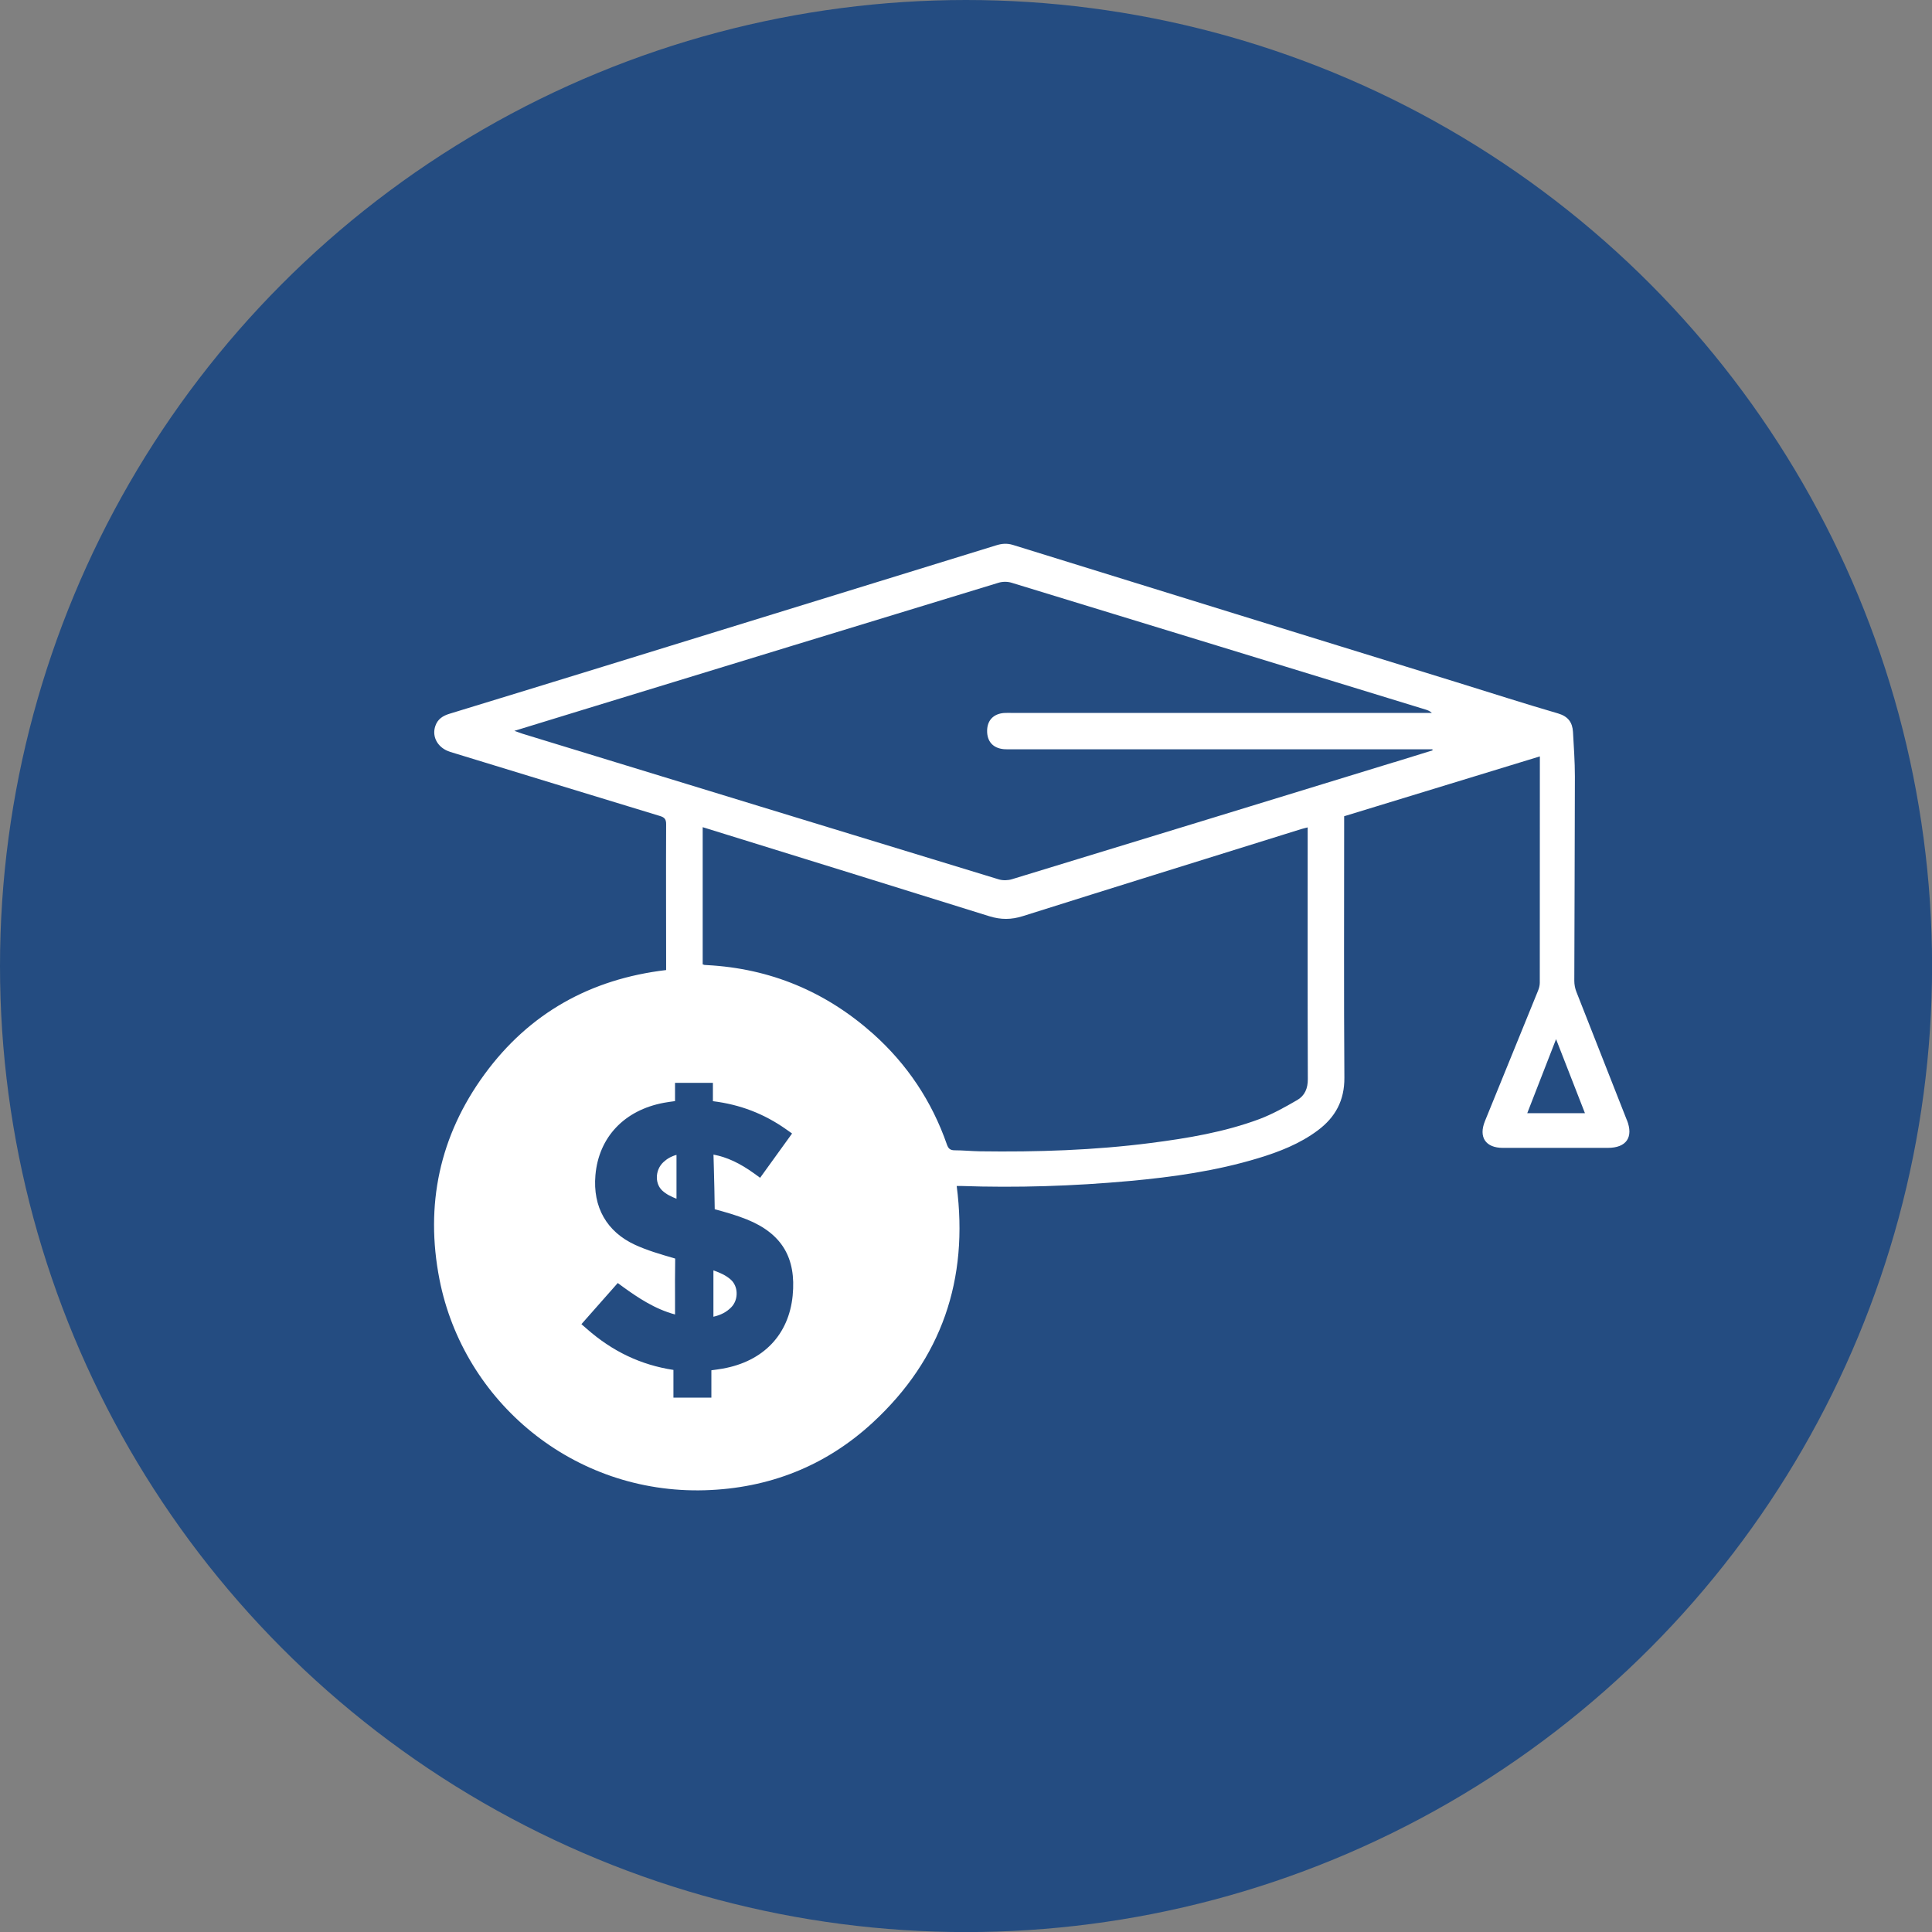 <?xml version="1.0" encoding="UTF-8"?>
<svg xmlns="http://www.w3.org/2000/svg" id="Layer_2" data-name="Layer 2" viewBox="0 0 264.77 264.77">
  <rect x="0" y="0" width="264.77" height="264.77" fill="#808080" stroke="none"/>
  <defs>
    <style>
      .cls-1 {
        fill: #fff;
      }

      .cls-1, .cls-2 {
        stroke-width: 0px;
      }

      .cls-2 {
        fill: #244c81;
      }
    </style>
  </defs>
  <g id="Layer_1-2" data-name="Layer 1">
    <g>
      <circle class="cls-2" cx="132.39" cy="132.39" r="132.39"></circle>
      <path class="cls-1" d="M222.95,153.5c-2.31-5.86-4.62-11.72-6.92-17.59-.18-.46-.28-.99-.28-1.48.02-9.35.07-18.69.08-28.04,0-2.03-.15-4.06-.26-6.08-.08-1.32-.67-2.13-2.05-2.54-4.65-1.35-9.25-2.84-13.88-4.27-20.27-6.27-40.55-12.52-60.82-18.82-.85-.26-1.56-.18-2.35.07-17.9,5.53-35.81,11.05-53.71,16.57-7.06,2.17-14.11,4.35-21.17,6.5-.91.28-1.61.73-1.93,1.67-.52,1.51.36,3.04,2.06,3.56,9.57,2.93,19.13,5.86,28.7,8.77.66.19.88.46.87,1.16-.03,6.37,0,12.73,0,19.1v.86c-10.37,1.23-18.76,5.9-24.9,14.3-6.15,8.42-8.16,17.89-6.16,28.1,3.29,16.77,18.35,29.42,36.37,28.89,8.77-.26,16.54-3.31,22.99-9.26,9.48-8.74,13.18-19.64,11.52-32.44h.54c7.72.27,15.43.02,23.13-.68,5.96-.54,11.88-1.38,17.63-3.12,2.91-.88,5.73-1.98,8.19-3.82,2.41-1.8,3.66-4.1,3.64-7.22-.08-11.59-.03-23.18-.03-34.77v-1.06c8.95-2.74,17.84-5.45,26.82-8.2v.55c0,10.16,0,20.31-.01,30.47,0,.37-.1.75-.24,1.09-2.42,5.97-4.85,11.92-7.28,17.88-.89,2.2.1,3.66,2.46,3.66h14.38c2.55,0,3.55-1.46,2.62-3.81ZM108.63,177.56c-.53,5.36-4.02,9.01-9.58,10-.51.09-1.03.16-1.56.23v3.75h-5.2v-3.8c-4.46-.68-8.34-2.53-11.85-5.61l-.76-.66,4.98-5.64.73.54c2.01,1.45,4.35,3.03,7.12,3.77v-1.99c-.01-1.83-.01-3.65.02-5.48,0-.09,0-.15,0-.19-.04-.02-.11-.04-.22-.07-1.91-.55-3.63-1.06-5.27-1.81-3.89-1.79-5.82-5.18-5.44-9.55.45-5.2,3.96-8.91,9.38-9.92.5-.09,1-.16,1.53-.23v-2.5h5.19v2.51c3.73.46,7.01,1.72,10.03,3.85l.82.58-4.38,6.07-.81-.59c-1.96-1.41-3.72-2.24-5.58-2.59l.05,1.8c.05,1.89.1,3.79.12,5.69,0,0,.03.01.04.01,1.42.38,2.92.81,4.35,1.38,4.8,1.94,6.8,5.26,6.29,10.45ZM177.77,150.76c-1.67.97-3.39,1.93-5.19,2.61-4.79,1.78-9.82,2.62-14.87,3.27-7.77,1-15.59,1.25-23.42,1.14-1.17-.02-2.33-.14-3.49-.14-.6-.01-.84-.25-1.03-.79-2.06-5.92-5.44-10.99-10.11-15.17-6.49-5.78-14.08-8.96-22.79-9.42-.11,0-.22-.01-.32-.02-.06-.01-.1-.03-.25-.08v-18.8c1.08.34,2.11.66,3.13.97,12.06,3.74,24.12,7.47,36.17,11.24,1.56.48,2.99.48,4.57-.02,12.71-4.01,25.43-7.96,38.16-11.93.25-.08.51-.13.88-.23v1.02c0,11.16-.02,22.31.02,33.47.01,1.29-.43,2.29-1.46,2.88ZM191.04,104.46c-17.45,5.35-34.9,10.71-52.35,16.03-.55.17-1.24.19-1.79.03-21.77-6.64-43.54-13.31-65.3-19.97-.31-.1-.61-.21-1.11-.39,3.54-1.08,6.87-2.1,10.2-3.13,18.72-5.73,37.43-11.46,56.16-17.17.55-.17,1.24-.17,1.78,0,18.93,5.78,37.85,11.59,56.77,17.39.28.09.55.19.83.45h-57.67c-.33,0-.66-.01-.98.01-1.44.12-2.29,1.02-2.3,2.43-.02,1.47.81,2.39,2.28,2.53.38.03.76.02,1.14.02h57.6s.02.09.03.14c-1.77.55-3.53,1.1-5.29,1.64ZM209.3,152.56c1.31-3.36,2.59-6.67,3.95-10.15,1.35,3.47,2.64,6.78,3.96,10.15h-7.91ZM97.77,174.1v6.35c1.03-.23,1.81-.65,2.44-1.29.5-.51.77-1.23.74-1.99-.02-.72-.32-1.38-.81-1.81-.66-.59-1.46-.94-2.37-1.26ZM90.02,161.37c0,.71.27,1.36.75,1.8.54.5,1.2.82,1.94,1.11v-6.01c-.7.19-1.29.52-1.8,1-.57.54-.9,1.3-.89,2.1Z"></path>
    </g>
  </g>
</svg>
